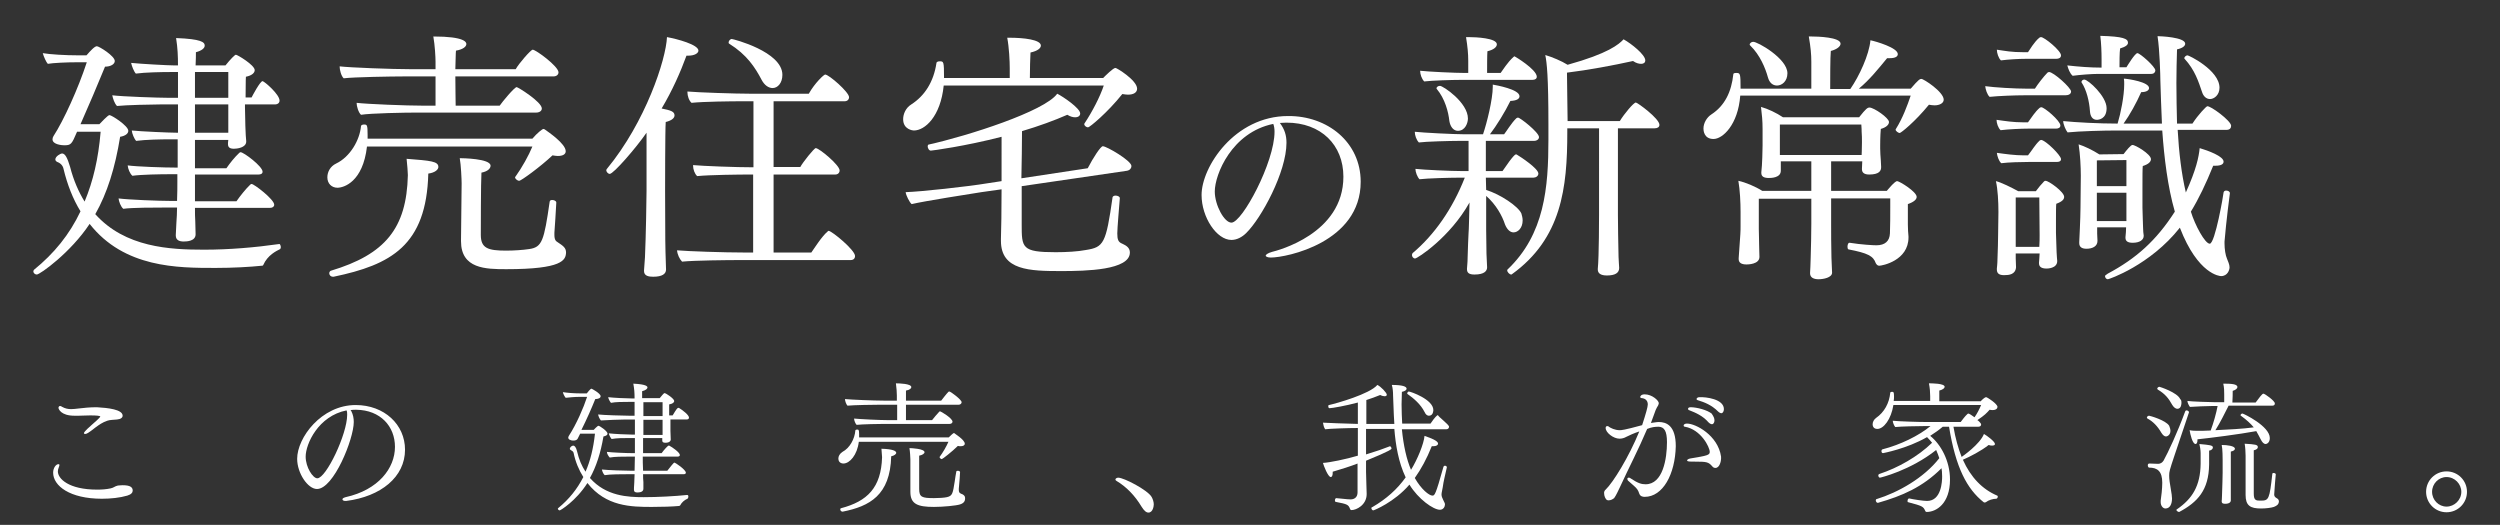 <?xml version="1.0" encoding="utf-8"?>
<!-- Generator: Adobe Illustrator 28.1.0, SVG Export Plug-In . SVG Version: 6.00 Build 0)  -->
<svg version="1.1" id="レイヤー_1" xmlns="http://www.w3.org/2000/svg" xmlns:xlink="http://www.w3.org/1999/xlink" x="0px"
	 y="0px" viewBox="0 0 795 166.9" style="enable-background:new 0 0 795 166.9;" xml:space="preserve">
<rect x="0" y="0" width="795" height="166.9" fill="#333333" stroke="none"/>
<style type="text/css">
	.st0{fill:#FFFFFF;}
</style>
<g>
	<g>
		<path class="st0" d="M83.7,84.3c-0.1,0.2-0.3,0.2-0.4,0.2c-3.9,0.4-9.3,0.7-14.8,0.7c-12,0-29,0-40-14c-6,9.1-15.8,16.1-16.8,16.1
			c-0.6,0-1.1-0.5-1.1-1c0-0.2,0.1-0.3,0.2-0.5c6.4-5.2,11.3-11.2,14.8-18.6c-2.4-3.9-4.2-8.5-5.4-13.5c-0.2-1-0.9-1.8-2-2.2
			c-0.4-0.2-0.6-0.5-0.6-0.8c0-1,1.7-1.9,2.1-1.9c1,0,1.7,1.3,2.6,4.3c1.1,4.3,2.7,7.9,4.6,11c2.7-6.4,4.4-13.7,5.1-22.2h-7.5
			c-1.7,4-1.9,4.3-4.1,4.3c-0.6,0-3.7-0.2-3.7-1.9c0-0.3,0.1-0.7,0.3-1c3.2-4.9,7.9-15.2,10.6-23.5h-3c-3.4,0-7.7,0.2-9.4,0.5
			c-0.5-0.5-1.3-2.3-1.6-3.4c2.3,0.4,7.1,0.7,11.5,0.7h2.4c1.3-1.5,2.6-2.9,3.3-2.9s5.7,3.1,5.7,4.7c0,1-1.3,1.8-3.1,1.8
			c-2.3,5.6-5.3,12.7-7.8,18.3h6c0.4-0.4,2.7-2.9,3.2-2.9c0.7,0,6,3.4,6,5c0,0.8-0.8,1.6-2.6,1.9c-1.6,9.9-4.1,17.9-7.9,24.6
			C39.8,78.7,54,79.4,64.9,79.4c7.9,0,16.2-0.7,23.9-1.8c0.2-0.1,0.5,0.5,0.5,1c0,0.2-0.1,0.5-0.2,0.6
			C87.9,79.8,85.1,81.1,83.7,84.3z M88.9,32c0,0.7-0.6,1.2-1.3,1.2h-9.7v0.8c0,3,0.2,9.5,0.4,10.9v0.1c0,2-3,2.3-3.9,2.3
			c-1.4,0-1.9-0.5-1.9-1.5c0-0.2,0-0.7,0.1-1.3H62v9H72c1.1-1.6,2.6-3.5,4.1-4.9c0.2-0.1,0.2-0.2,0.4-0.2c1,0,7,4.5,7,6.2
			c0,0.6-0.5,0.9-1.3,0.9H62v8.5h13.2c1.1-1.6,3-4,4.4-5.3c0.2-0.1,0.2-0.2,0.4-0.2c0.8,0,7.2,4.9,7.2,6.6c0,0.6-0.5,1-1.3,1H62
			c0,1.5,0,3,0.1,4.4c0,0.8,0.1,3,0.1,4c0,2.2-2.8,2.3-3.8,2.3c-1.3,0-2.5-0.4-2.5-1.9c0-0.1,0-0.1,0-0.2l0.2-4
			c0.1-1.4,0.2-3,0.2-4.7h-4c-3.1,0-10.3,0-13.1,0.4c-0.8-0.7-1.4-2.3-1.5-3.3c2.9,0.4,12.7,0.8,16.8,0.8h1.8
			c0.1-2.4,0.1-4.6,0.1-6.1v-2.4h-2.3c-3.1,0-9.2,0.1-12,0.5c-0.8-0.7-1.4-2.2-1.5-3.3c2.9,0.4,11.6,0.7,15.8,0.7h0.1v-9h-2.3
			c-3.1,0-8,0.1-10.9,0.5c-0.6-0.6-1.3-2.3-1.4-3.3c2.9,0.3,12,0.7,14.1,0.7h0.6v-9h-5.4c-2.6,0-11.3,0.2-14,0.5
			c-0.8-0.8-1.3-2.4-1.5-3.4c3,0.4,14.7,0.8,17.9,0.8h3v-8.2h-2.1c-3.2,0-8.4,0.1-11.3,0.5c-0.6-0.6-1.3-2.4-1.5-3.4
			c2.9,0.3,11.7,0.8,13.8,0.8h1.1c0-3-0.1-5.5-0.6-8.7c8,0.3,9.1,1.3,9.1,2.4c0,0.8-0.9,1.6-2.8,2.1c0,0.8,0,2.3-0.1,4.2h9.5
			c1.6-2,3-3.4,3.3-3.4c0.5,0,6,3.3,6,4.9c0,0.8-0.8,1.7-2.8,2.1c0,0.2-0.1,1-0.1,6.4V31H80c0.2-0.4,2.7-5.2,3.5-5.2
			C84.1,25.9,88.9,30,88.9,32z M72.5,22.9H62v8.2h10.6V22.9z M62,33.2v9h10.6v-9H62z"/>
		<path class="st0" d="M179.9,48.1c0,1-1,1.5-2.5,1.5c-0.5,0-1.1-0.1-1.7-0.2c-3.8,3.6-10,8.1-10.6,8.1c-0.5,0-1.3-0.6-1.3-1.1
			c0-0.1,0-0.2,0.1-0.2c2.1-2.9,4.3-6.9,5.4-9.6h-52.6c-1.3,11.3-7.4,13.1-9.4,13.1c-1.8,0-3.2-1.3-3.2-3.3c0-1.7,0.9-3.5,2.8-4.4
			c4.4-2.1,7.5-7.4,7.9-11.9c0-0.3,0.5-0.5,0.9-0.5c1,0,1.2,0,1.2,3.3c0,0.4,0,0.8,0,1.2h52.4c1.5-1.8,3.2-3.1,3.5-3.1
			c0.2,0,0.3,0.1,0.5,0.2C174.4,42,179.9,45.7,179.9,48.1z M139.4,53.1c0,0.8-1,1.8-3.2,2.1c-0.6,22.9-11.9,29-30.1,32.8
			c-0.1,0-0.2,0-0.2,0c-0.8,0-1.2-0.6-1.2-1.1c0-0.3,0.2-0.7,0.5-0.8c17.3-5.2,24.1-13.5,24.5-30.4c0-0.9-0.2-3.3-0.4-5.2
			C137,51.1,139.4,51.3,139.4,53.1z M177.6,23c0,0.8-0.7,1.3-1.6,1.3h-31.2c0,3.8,0.1,7.7,0.1,9.3h14c0.8-1.2,4.7-5.9,5.4-5.9
			c0.4,0,8,4.7,8,6.8c0,0.8-0.8,1.3-1.8,1.3h-38.1c-3.7,0-14.5,0.2-17.6,0.7c-0.8-0.7-1.4-2.7-1.4-3.8c3.3,0.4,15.8,0.9,21.2,0.9
			h3.9v-9.3h-10.1c-3.8,0-16,0.2-19.1,0.6c-0.8-0.7-1.3-2.7-1.3-3.8c3.3,0.4,16.8,0.9,22.6,0.9h7.9v-2.4c0-1.4-0.2-5.2-0.7-8
			c10.2,0,10.5,1.9,10.5,2.4c0,0.8-1,1.7-3.3,2.1c-0.1,0.8-0.1,3.2-0.2,5.9H164c0.9-1.7,4.8-6.2,5.4-6.2
			C170.4,15.8,177.6,21.1,177.6,23z M161,85.6c-6.5,0-14.4-0.1-14.4-8.9c0-0.1,0-0.2,0-0.2l0.2-18.2c0-1.1-0.2-5.9-0.6-8
			c0.7,0,9.8,0.1,9.8,2.4c0,0.8-0.8,1.8-2.9,2.2c-0.2,2.8-0.2,19.6-0.2,19.6c0,0.1,0,0.2,0,0.2c0,4.2,2.2,5,8,5
			c2.6,0,5.4-0.2,7.4-0.5c4.1-0.6,4.7-2.6,6.5-15.1c0.1-0.4,0.4-0.5,0.8-0.5c0.6,0,1.3,0.3,1.3,0.8c0,0.1,0,0.1,0,0.1
			c-0.2,3-0.4,7.5-0.6,9.5c0,0.2,0,0.5,0,0.7c0,1.6,0.5,2,1,2.3c1.8,1.2,2.7,1.8,2.7,3.3C179.9,82.7,178.9,85.6,161,85.6z"/>
		<path class="st0" d="M222.1,16.1c0,0.8-1.2,1.6-3.2,1.6c-0.2,0-0.4,0-0.6,0c-1.9,5.2-4.5,11.1-7.9,16.8c3,0.6,4.1,1,4.1,2.2
			c0,0.8-0.8,1.6-2.8,2.1c-0.2,2.3-0.2,21.9-0.2,21.9c0,15.8,0.1,18.8,0.2,21.8c0,0.8,0.1,2.2,0.1,3.2c0,1.4-1.2,2.3-4.1,2.3
			c-1.3,0-2.9-0.2-2.9-1.8c0,0,0-0.1,0-0.2c0,0,0.2-2.8,0.3-4.2c0.3-6.6,0.5-18.8,0.5-21.1V42.2c-3.3,4.8-10.5,13.1-11.7,13.1
			c-0.5,0-1.1-0.6-1.1-1.2c0-0.2,0.1-0.2,0.2-0.4c12.3-14.9,18.8-34.8,19.1-41.9C215.4,12.4,222.1,14.2,222.1,16.1z M271.9,81.4
			c0,0.8-0.5,1.3-1.4,1.3h-35.1c-3.9,0-14.7,0.1-18.5,0.5c-0.8-0.8-1.5-2.3-1.6-3.6c3.3,0.3,14.9,0.7,21.5,0.7h2.7V55.5H238
			c-2.5,0-12.5,0.1-16.3,0.5c-0.8-0.7-1.3-2.2-1.3-3.3c0-0.1,0-0.2,0-0.2c3.2,0.3,13.6,0.7,19.2,0.7V32.2h-3.4
			c-3.7,0-12.5,0.1-16.3,0.5c-0.8-0.7-1.3-2.2-1.3-3.4c0-0.1,0-0.2,0-0.2c3.3,0.3,15.3,0.7,19.9,0.7h18.7c1.9-3.4,4.8-6.1,5.2-6.1
			c1.2,0,7.6,5.6,7.6,7.2c0,0.7-0.5,1.3-1.4,1.3H246v20.9h8.5c0.8-1.5,4.4-6,4.9-6c1.1,0,7.6,5.4,7.6,7.1c0,0.7-0.5,1.3-1.4,1.3H246
			v24.8h12c1-1.4,3.3-5.1,5.2-6.7c0.1-0.1,0.2-0.2,0.3-0.2C264.6,73.5,271.9,79.5,271.9,81.4z M248.8,23.8c0,2.6-1.5,4.2-3.1,4.2
			c-1.3,0-2.6-0.9-3.5-2.6c-2.1-4-4.7-8-10.3-11.5c-0.2-0.1-0.2-0.2-0.2-0.4c0-0.5,0.5-1.1,1-1.1C233.1,12.4,248.8,16.4,248.8,23.8z
			"/>
		<path class="st0" d="M361.6,28.2c0,1.2-1.1,1.9-2.9,1.9c-0.5,0-1.2-0.1-1.8-0.2c-4.7,5.9-10.4,10.6-10.9,10.6s-1.2-0.5-1.2-1
			c0-0.1,0-0.2,0.1-0.3c2.4-3.6,4.9-8.4,6.1-12h-50.9c-1,9.9-6,14.3-9.5,14.3c-0.3,0-3.4-0.3-3.4-3.6c0-1.6,0.8-3.6,2.6-4.7
			c4.2-2.7,7.1-7.1,8-13.2c0-0.3,0.5-0.5,1-0.5c1.3,0,1.4,0,1.4,5.3h20.9v-3.1c0-2.2-0.2-6.6-0.8-9.7c0.2,0,0.5,0,0.8,0
			c4.4,0,9.9,0.6,9.9,2.5c0,0.8-1,1.7-3.3,2.2c-0.1,1.2-0.2,5.9-0.2,8.1h23.3c0.8-0.8,3.2-3.2,3.9-3.2
			C355,21.5,361.6,25.5,361.6,28.2z M359.8,52.8c0,0.6-0.4,1.3-1.4,1.5l-33.5,4.9c0,4.6,0,9,0,12.1c0,7.5,0,8.9,10.8,8.9
			c3.4,0,7-0.2,9.6-0.7c5.7-0.9,6.4-2,8.5-16.8c0.1-0.3,0.5-0.5,0.9-0.5c0.7,0,1.4,0.3,1.4,0.8c0,0.1,0,0.1,0,0.1
			c-0.2,2.5-0.8,9.6-0.8,11.1c0,2,0.3,2.8,1.6,3.3c1.3,0.6,2.4,1.3,2.4,2.8c0,5.6-13.9,5.9-21.8,5.9c-10,0-19.2-0.2-19.2-9.6
			c0-0.2,0-0.4,0-0.7c0.1-2.6,0.2-9.1,0.2-15.7l-6.4,0.9c-3.8,0.6-17.9,2.8-22.2,3.8c-0.7-0.6-1.8-2.8-1.9-3.8
			c4.4-0.1,20-1.8,25.9-2.8l4.6-0.7V43.5c-11.6,3-22.1,4.4-22.5,4.4c-0.6,0-1-0.8-1-1.4c0-0.2,0.1-0.4,0.2-0.5
			c12.6-2.8,37-10.6,41-16.2c1.8,0.9,7.3,4.6,7.3,6.3c0,0.7-0.6,1.2-1.6,1.2c-0.7,0-1.5-0.2-2.5-0.8c-4.1,1.8-9,3.6-14.4,5.2
			c0,4.2-0.1,9.6-0.2,15l21.1-3.2c1.7-3.3,4.1-7,4.8-7C351.9,46.5,359.8,51.1,359.8,52.8z"/>
		<path class="st0" d="M432.7,57.8c0,19.3-23.6,24.1-28.6,24.1c-1,0-1.6-0.3-1.6-0.6s0.6-0.8,2-1.2c1.6-0.4,22.7-5.7,22.7-23.9
			c0-10.1-7.1-17.2-18.1-17.2c-0.1,0-0.1,0-0.1,0c-0.7,0-1.4,0.1-2,0.1c1.5,2,2.1,3.9,2.1,6.3c0,9.3-8,24-12.8,28.7
			c-1.3,1.3-3,2.2-4.7,2.2c-4.7,0-9.5-7.2-9.5-14.3c0-8.9,10.5-25.1,27.5-25.1C422.1,36.8,432.7,45.2,432.7,57.8z M386.3,60.9
			c0,4.3,3,9.9,5.3,9.9c3.4,0,13.7-19.2,13.7-28.9c0-0.9-0.1-1.7-0.4-2.5C391.7,42.1,386.3,55.5,386.3,60.9z"/>
		<path class="st0" d="M489.4,43.6c0,0.7-0.7,1.2-1.6,1.2h-15.3v9.6h5.3c3.6-5.3,4.1-5.3,4.3-5.3c0.1,0,0.2,0,0.3,0.1
			c1.2,0.7,6.8,4.4,6.8,6c0,0.8-0.8,1.3-1.6,1.3h-15.1l0.1,3.9c4.5,1.4,10.2,5.2,11.2,7.5c0.2,0.7,0.4,1.4,0.4,2.2
			c0,2.4-1.5,3.8-2.9,3.8c-1,0-2-0.8-2.7-2.5c-0.9-2.8-2.9-6.4-6-9.1V73c0,2.3,0.1,6.3,0.1,7.7c0,1.2,0.2,3.1,0.2,4.3
			c0,1.1-0.8,2.3-4,2.3c-1.7,0-2.4-0.5-2.4-1.7c0-0.1,0-0.1,0-0.2c0-0.5,0.2-1.8,0.2-3.4c0.1-2.6,0.2-6.9,0.3-7.9
			c0.1-0.7,0.2-5.9,0.3-9.7c-6.2,11.1-16.6,17.8-17.3,17.8c-0.6,0-1-0.6-1-1.1c0-0.2,0.1-0.4,0.2-0.6c7-5.9,12.7-14.1,16.6-24h-2
			c-2.6,0-10.1,0.2-12.4,0.5c-0.7-0.7-1.3-2.3-1.3-3.3c2.5,0.3,11.4,0.7,14.8,0.7h2.1v-9.6h-3.1c-2.7,0-10.5,0.2-12.7,0.5
			c-0.8-0.8-1.3-2.3-1.3-3.4c2.6,0.3,12.5,0.8,15.8,0.8h5.9c1.2-3.5,3.1-11.1,3.1-15.1c0-0.2,0-0.4,0-0.7c1.1,0.2,8.5,1.5,8.5,3.7
			c0,0.8-0.8,1.4-2.9,1.5c-1.7,3.5-4.5,8-6.5,10.6h4.5c0.6-0.7,2.4-3.7,3.9-5.1c0.2-0.1,0.3-0.2,0.5-0.2
			C483.3,37.3,489.4,42.1,489.4,43.6z M488.7,24.4c0,0.6-0.5,1-1.4,1h-22.8c-2.8,0-9.3,0.2-11.6,0.5c-0.8-0.8-1.3-2.3-1.3-3.4
			c2.6,0.3,11.1,0.7,14.4,0.7h0.9v-3.9c0-2.2-0.2-4.4-0.7-7.5c0.2,0,0.5,0,0.8,0c2.4,0,9,0.3,9,2.3c0,0.8-0.9,1.7-3,2.2
			c-0.1,1.3-0.1,5-0.1,6.9h4.3c0.6-0.8,2.2-3.4,4.1-5.1c0.2-0.1,0.2-0.2,0.3-0.2C481.7,17.9,488.7,22.1,488.7,24.4z M466.8,37.7
			c0,1.3-0.8,3.9-3.2,3.9c-1.4,0-2.4-1.3-2.7-3.1c-0.3-2.9-1.4-7.1-4-10.2c-0.1-0.1-0.1-0.2-0.1-0.2c0-0.4,0.5-0.8,1.1-0.8
			C458.9,27.3,466.8,32.6,466.8,37.7z M527.7,39.7c0,0.7-0.6,1.1-1.5,1.1h-11.7v27.6c0,3.8,0.1,8,0.2,13.3c0,1.2,0.2,2.7,0.2,3.5
			c0,1.6-1.3,2.4-3.9,2.4c-2,0-2.9-0.7-2.9-1.9c0-0.1,0-0.1,0-0.2c0.4-3.8,0.4-17.1,0.4-17.4V40.8h-10.1c0,0.4,0,0.9,0,1.3
			c0,17.6-1.8,33.7-17.6,45.1c-0.1,0.1-0.2,0.1-0.2,0.1c-0.6,0-1.3-0.8-1.3-1.3c0-0.2,0-0.2,0.1-0.3c11.8-11.2,13-26.1,13-41.4
			c0-1.5,0-3,0-4.6c0-15.4-0.5-19.8-1-22.2c2.1,0.6,5.2,1.9,7.1,3.1c13-3.6,16.3-6.5,17.8-8.1c2.5,1.4,6.9,4.9,6.9,6.7
			c0,0.7-0.5,1.1-1.3,1.1c-0.7,0-1.6-0.2-2.6-0.9c-6.3,1.4-14.4,2.9-21,3.7c0.1,4.8,0.1,11.5,0.2,15.4h16.6c1.4-2.3,4.4-5.9,5.1-5.9
			C520.7,32.6,527.7,37.7,527.7,39.7z"/>
		<path class="st0" d="M618.1,31.7c0,1.1-1.3,1.8-2.9,1.8c-0.6,0-1.2-0.1-1.8-0.2c-4.4,5.4-8.9,9-9.3,9s-1.3-0.6-1.3-1.1
			c0-0.1,0.1-0.1,0.1-0.2c2.1-3.3,3.7-7.6,4.7-10.6h-54.2c-0.7,9.3-5.6,13.8-8.5,13.8c-3.1,0-3.2-2.8-3.2-3.3c0-1.8,1.1-3.6,2.5-4.5
			c4.3-2.8,6.4-7.2,7-12.8c0-0.3,0.4-0.4,0.9-0.4c1.3,0,1.4,0.1,1.4,5H576v-8.6c0-2.3-0.2-4.5-0.8-8c0.2,0,0.5,0,0.8,0
			c1.9,0,9.3,0.2,9.3,2.3c0,0.8-1.1,1.8-3.1,2.3c-0.2,1.9-0.2,9.3-0.2,12.1h6.4c2.8-4,6-10.9,6.4-15.5c1.9,0.4,8.7,2.4,8.7,4.4
			c0,0.8-0.8,1.3-2.6,1.3c-0.2,0-0.5,0-0.8,0c-2.8,3.4-5.6,6.9-9,9.7h16.5c2.5-2.9,2.9-3.1,3.4-3.1C611.6,25,618.1,29.2,618.1,31.7z
			 M609.5,62.6c0,0.8-0.8,1.6-2.8,2.3c0,0,0,0,0,2.9v3.6c0,1.5,0.1,2.7,0.2,3.8c0,0.1,0,0.2,0,0.3c0,7.4-8.4,9-9.3,9
			c-0.5,0-0.8-0.3-1.1-0.8c-0.8-2.3-2.5-3.2-8.7-4.4c-0.2-0.1-0.3-0.4-0.3-0.8c0-0.6,0.2-1.3,0.6-1.3c0.1,0,0.1,0,0.1,0
			c3.7,0.6,7.5,0.8,8.5,0.8c2.7,0,4.2-1.3,4.3-3.8c0.1-2.4,0.1-5.6,0.1-8.2v-2.9h-18.8v8.2c0,1.9,0,7.5,0.1,10.6
			c0,1,0.2,3.9,0.2,4.8c0,1.6-2.8,2.1-4.3,2.1s-2.7-0.5-2.7-1.9c0,0,0,0,0-0.1c0-0.2,0.2-3.2,0.2-4.9c0.1-2.3,0.2-8.7,0.2-10.7v-8
			h-16.7v9.6c0,1.4,0.1,3,0.1,5c0,1.3,0.1,3,0.1,3.9c0,2.4-3.8,2.4-4.1,2.4c-1.7,0-2.5-0.6-2.5-1.7c0-0.1,0-0.2,0-0.3
			c0.6-8.2,0.6-8.6,0.6-10.1v-4.6c0-3.1-0.2-7-0.7-9.9c2.3,0.5,5.4,1.8,7.6,3.2h15.6v-9.4h-9.7v3c0,2.3-3.2,2.3-3.8,2.3
			c-1.5,0-2.4-0.4-2.4-1.6c0-0.1,0-0.2,0-0.2c0.3-2.3,0.4-7.6,0.4-8.5v-5.3c0-2.7-0.2-4.4-0.5-7c2.2,0.6,4.9,1.9,7,3.3h24.2
			c2.2-2.8,2.7-3.1,3.3-3.1c1.4,0,6.2,3.3,6.2,4.6c0,0.8-0.8,1.7-2.6,2.2c-0.2,2.3-0.2,4.8-0.2,5.3c0,0.3,0,0.7,0,0.9
			c0,1.3,0.1,2.4,0.2,3.8c0,0.4,0.1,1.8,0.1,2c0,0.1,0,0.2,0,0.2c0,1.1-0.6,2.3-3.8,2.3c-1.7,0-2.3-0.7-2.3-1.7c0-0.1,0-0.1,0-0.2
			l0.1-2.3h-9.9v9.4h17.7c0.2-0.2,2.5-3.1,3.3-3.1C604.2,57.7,609.5,61,609.5,62.6z M568.4,23.3c0,2.6-1.8,3.9-3.3,3.9
			c-1.3,0-2.4-0.8-2.9-2.6c-0.8-2.9-2.5-7.1-5.6-10.1c-0.1-0.1-0.2-0.2-0.2-0.3c0-0.5,0.6-0.9,1.1-0.9
			C558.8,13.2,568.4,18.6,568.4,23.3z M592.1,45.2c0-1.1,0-2.3-0.1-3.4c0-0.1,0-1.3-0.1-2.2h-25.9v9.7h26
			C592,49.2,592.1,47.4,592.1,45.2z"/>
		<path class="st0" d="M658.6,29.1c0,0.8-0.8,1.2-1.8,1.2h-12.9c-3,0-8.5,0.2-11.2,0.5c-0.8-0.7-1.3-2.4-1.4-3.4
			c2.8,0.4,9.3,0.8,13.4,0.8h2.4c0.8-1.3,2.8-3.9,4-5.1c0.2-0.1,0.3-0.2,0.5-0.2C653,22.9,658.6,27.9,658.6,29.1z M656.4,62.6
			c0,0.8-0.6,1.5-2.5,2.2c-0.1,0.6-0.1,2.9-0.1,5.1s0,4.2,0,4.2c0,1,0.2,5.3,0.2,6.1c0,0.9,0.2,2.5,0.2,2.8c0,2.4-3.2,2.4-3.4,2.4
			c-1.8,0-2.4-0.7-2.4-1.7c0-0.1,0-0.1,0-0.2c0-0.3,0.2-1.9,0.2-2.9H641v1.6c0,0.4,0.1,2.5,0.1,2.8c-0.2,2.3-2.2,2.5-3.8,2.5
			c-1.5,0-2.3-0.5-2.3-1.8c0-0.1,0-0.2,0-0.3s0.2-1.6,0.2-3.1c0.1-3,0.2-5.4,0.2-7.7l0.1-7.2c0-3.3-0.2-7.1-0.8-9.8
			c1.7,0.4,4.9,2,7.1,3.2h5.6c0.8-1.1,1.8-2.3,2.6-3.1c0.2-0.2,0.3-0.2,0.5-0.2C651.5,57.5,656.4,61,656.4,62.6z M655.2,39.9
			c0,0.7-0.6,1-1.4,1h-8.7c-2.4,0-6.5,0.2-8.9,0.5c-0.8-0.7-1.3-2.3-1.3-3.3c2.8,0.4,5.3,0.8,8.5,0.8h1.5c1.2-1.6,2.2-3.3,3.7-4.6
			c0.2-0.1,0.3-0.2,0.5-0.2C650,34,655.2,38.4,655.2,39.9z M655.4,17.6c0,0.8-0.7,1.1-1.5,1.1h-9.6c-2.4,0-5.6,0.2-8,0.5
			c-0.8-0.7-1.3-2.4-1.3-3.4c2.8,0.4,4.5,0.8,8.6,0.8h1.3c0.5-0.7,2-3.3,3.6-4.6c0.2-0.1,0.3-0.2,0.5-0.2
			C650,11.7,655.4,16.1,655.4,17.6z M655.4,50.6c0,0.7-0.6,0.9-1.4,0.9h-8.8c-2.4,0-6.5,0.1-8.8,0.4c-0.8-0.7-1.3-2.3-1.4-3.3
			c2.8,0.4,5.8,0.8,8.5,0.8h1.4c1.3-1.6,2.2-3.3,3.7-4.7c0.2-0.1,0.3-0.2,0.5-0.2C650.5,44.6,655.4,49.4,655.4,50.6z M648.5,62.8
			H641v15.7h7.5c0.1-1.3,0.1-2.8,0.1-3.7L648.5,62.8L648.5,62.8z M709.5,40c0,0.7-0.4,1.3-1.5,1.3h-15.5c0.4,7.1,1.2,14,2.6,19.9
			c3.3-7.3,4.1-11.2,4.4-14.1c2.7,0.8,7.6,2.6,7.6,4.3c0,0.8-0.8,1.3-2.6,1.3c-0.2,0-0.4,0-0.7,0c-2.3,5.7-4.6,10.5-7.1,14.6
			c1.3,4.3,4.5,10.2,6,10.2c1.7,0,4.4-15.8,4.4-16.3c0.1-0.4,0.4-0.6,0.8-0.6c0.6,0,1.2,0.3,1.2,0.8c0,0.1,0,0.1,0,0.1
			c-1,7.5-1.7,14.9-1.7,15.3c0,0.2,0,0.4,0,0.6c0,1.8,0.3,3.8,0.8,4.9c0.3,0.8,0.8,1.8,0.8,2.7c0,0.8-0.6,2.8-2.7,2.8
			c-0.3,0-7.3-0.4-13.1-15.4c-9.5,12-22.6,16.4-22.9,16.4c-0.5,0-0.9-0.5-0.9-1c0-0.1,0-0.2,0.1-0.2c0.2-0.2,0.4-0.3,0.8-0.6
			c9-4.8,15.4-10.5,21.3-19.7c-2.3-8-3.4-17.3-4-25.8h-14.8c-3.8,0-11.4,0.2-15.3,0.6c-0.6-0.7-1.4-2.6-1.4-3.6
			c3.9,0.4,11.3,0.8,17.3,0.8c1-3.3,2.1-8.8,2.1-12.5c0-0.6,0-1.3-0.1-1.8c1.6,0.1,8,1.1,8,3c0,0.7-0.8,1.3-2.5,1.3
			c-1.5,3.4-3.6,7.2-5.6,10h12.2c-0.2-4.9-0.4-9.6-0.5-13.7c0-1.3-0.2-9.7-0.9-14.1c0.8,0,8.8,0.3,8.8,2.4c0,0.7-0.8,1.4-2.6,1.8
			c-0.1,3.4-0.2,7-0.2,10.7c0,4.3,0.1,8.6,0.2,12.9h4.9c1.8-2.8,4.4-5.5,4.7-5.5C702.8,33.5,709.5,38.4,709.5,40z M685.4,22.4
			c0,0.5-0.4,1.1-1.3,1.1h-16.8c-2.3,0-5.9,0.3-8.2,0.6c-0.9-0.8-1.4-2.2-1.7-3.3c3.6,0.4,7.2,0.7,10.9,0.7v-2.7
			c0-2.2-0.1-5-0.4-7.4c7.3,0.2,8.8,0.9,8.8,2.2c0,0.7-0.8,1.3-2.5,1.8c-0.2,1.2-0.2,4.4-0.2,6h2.2c0.2-0.3,2.7-4.5,3.5-4.5
			C680.5,16.9,685.4,21.2,685.4,22.4z M684,50.6c0,0.8-0.7,1.6-2.6,2.2c-0.1,0.7-0.1,4-0.1,7.1c0,3.2,0,6.1,0,6.1
			c0,1.9,0.2,5.1,0.2,6.5c0,0.8,0.1,1.8,0.2,2.4v0.1c0,1.3-1.3,2.2-3.5,2.2c-1.7,0-2.3-0.6-2.3-1.6c0-0.1,0-0.1,0-0.2
			c0.1-0.8,0.2-2.3,0.2-3.1h-9.2v2c0,0.8,0.1,1.6,0.1,2.3c0,1.8-1.7,2.5-3.5,2.5c-1.4,0-2.3-0.5-2.3-1.8c0-0.1,0-0.2,0-0.3
			c0-0.1,0.4-7.8,0.4-11l0.1-10.1c0-2.8-0.2-6.8-0.7-10c1.9,0.6,4.4,1.8,6.6,3.2l7.7-0.1c0.9-1.2,2.3-2.9,2.8-2.9
			C678.9,46,684,49,684,50.6z M669.9,34.4c0,3.5-2.6,3.7-3.1,3.7c-1.3,0-2.1-1-2.2-2.8c-0.2-3.1-1.1-6.7-2.6-9
			c-0.1-0.1-0.1-0.2-0.1-0.2c0-0.4,0.4-0.8,0.9-0.8C664,25.3,669.9,30.6,669.9,34.4z M676.2,50.9l-9.4,0.1v8.2h9.4V50.9z
			 M676.2,61.3h-9.4v9h9.4v-3.1V61.3z M705.8,27.9c0,2.4-1.8,3.6-3,3.6c-1.2,0-2.1-0.9-2.5-2.1c-1.2-3.5-2.3-7.1-5.6-10.7
			c-0.1-0.1-0.1-0.2-0.1-0.2c0-0.4,0.6-0.9,1-0.9C695.9,17.5,705.8,22.3,705.8,27.9z"/>
	</g>
</g>
<g>
	<g>
		<path class="st0" d="M42.2,156c0,0.6-0.4,1.2-1.7,1.6c-2.4,0.7-5.3,1-8.1,1c-10.2,0-15.5-4.1-15.5-8.3c0-1.5,0.9-2.7,1.7-2.7
			c0.2,0,0.3,0.1,0.3,0.3s-0.1,0.4-0.2,0.7c-0.2,0.5-0.3,0.9-0.3,1.3c0,2.3,3.4,5.8,12.5,5.8c1.5,0,2.9-0.1,4.3-0.4
			c1-0.2,1.3-0.7,2.3-0.9c0.3,0,0.9-0.1,1.5-0.1C41.5,154.3,42.2,155,42.2,156z M39,132.2c0,0.6-0.6,1.1-1.8,1.2
			c-0.8,0.1-2.4,0.1-3.1,0.4c-1.5,0.5-2.6,1.3-3.7,2.1c-2.4,1.9-2.9,2.1-3.3,2.1c-0.3,0-0.4-0.1-0.4-0.3c0-0.4,2-2.2,2.6-2.7
			c0.4-0.3,2.6-2.3,2.6-2.5c0-0.3-1.2-0.4-3.2-0.4c-1.4,0-2.6,0.1-3.7,0.1c-0.5,0-0.9,0-1.3,0c-4.4,0-5.1-2.2-5.1-2.5
			c0-0.3,0.2-0.6,0.5-0.6c0.2,0,0.4,0.1,0.7,0.3c0.9,0.5,1.8,0.7,2.8,0.7c0.7,0,1.6-0.1,2.4-0.2c1.7-0.2,3.5-0.4,5.8-0.4
			C34.3,129.7,39,130.2,39,132.2z"/>
		<path class="st0" d="M110.1,159.3c-0.1,0-0.2,0-0.3,0c-0.5,0-0.9-0.2-0.9-0.5c0-0.3,0.3-0.5,1-0.7c10.4-2.3,15.7-9.2,15.7-16
			c0-6.5-4.6-11.7-12.3-11.8c-0.6,0-1.2,0-1.8,0.1c0,0.1,0.1,0.2,0.2,0.3c0.6,1.2,0.8,2.3,0.8,3.5c0,5.4-6.4,21.3-11.7,21.3
			c-2.9,0-6.3-5-6.3-9.6c0-6.7,7.7-17.1,18.6-17.1c9.1,0,15.7,6.2,15.7,14.2C128.8,151.7,121.1,157.9,110.1,159.3z M97.2,145.2
			c0,3.4,2.3,6.9,3.7,6.9c2.8,0,9.5-14,9.5-20.2c0-0.5,0-1-0.2-1.4C101.2,132.3,97.2,141.2,97.2,145.2z"/>
		<path class="st0" d="M218.9,157.9c0,0.3-0.1,0.6-0.3,0.7c-0.9,0.4-1.8,1.1-2.3,2.1c-0.1,0.1-0.2,0.2-0.4,0.2
			c-2.1,0.2-5.4,0.3-8.6,0.3c-6.6,0-14.6-0.1-20.5-7.6c-3.7,5.8-8.6,8.7-8.8,8.7c-0.3,0-0.6-0.3-0.6-0.5c0-0.1,0-0.2,0.2-0.3
			c3.3-2.7,5.9-5.9,7.9-9.8c-1.4-2.2-2.5-4.8-3.1-7.7c-0.1-0.4-0.4-0.6-0.9-0.9c-0.2-0.1-0.3-0.2-0.3-0.4c0-0.4,0.6-1,1.1-1
			c0.4,0,0.9,0.5,1.2,1.8c0.6,2.6,1.5,4.7,2.7,6.5c1.5-3.4,2.5-7.4,3-12.1h-4.7c-0.5,0.9-0.6,1.3-0.8,1.6c-0.2,0.4-0.7,0.6-1.3,0.6
			c-1.2,0-1.7-0.5-1.7-0.9c0-0.2,0.1-0.4,0.2-0.6c2.4-3.7,4.7-9,5.8-12.4h-2.3c-1.8,0-3.5,0.2-4.5,0.3c-0.3-0.3-0.8-1.2-0.9-1.8
			c1.3,0.2,3.3,0.4,5.7,0.4h1.9c0.1-0.1,1.1-1.5,1.5-1.5c0.1,0,2.9,1.5,2.9,2.4c0,0.6-0.8,0.9-1.7,0.9c-1.2,3-2.8,6.6-4.4,9.8h3.9
			c0,0,1.2-1.3,1.5-1.3c0.4,0,2.9,1.7,2.9,2.5c0,0.4-0.4,0.7-1.3,0.9c-0.9,5.3-2.3,9.6-4.3,13.2c5.1,5.8,12.1,6.1,17.1,6.1
			c4.4,0,10-0.3,13.8-0.7C218.8,157.4,218.9,157.6,218.9,157.9z M219.1,132.8c0,0.4-0.3,0.6-0.8,0.6h-5.1c0,1.2,0,3.1,0,3.6l0.1,2.8
			v0c0,0,0,1-1.7,1c-0.8,0-1-0.3-1-0.7c0-0.1,0-0.4,0-0.8h-6.1v4.8h5.9c0.7-1,2-2.4,2.2-2.4c0,0,0.1,0,0.2,0c1,0.5,3.4,2.2,3.4,3
			c0,0.3-0.3,0.5-0.7,0.5h-11.1c0,1,0,2.7,0.1,4.5h7.7c0.9-1.2,2.1-2.6,2.2-2.6c0.4,0,3.7,2.3,3.7,3.2c0,0.3-0.2,0.5-0.7,0.5h-12.9
			c0,0.9,0,1.7,0.1,2.5c0,0.5,0,1.5,0,2.1c0,0.7-0.5,1.2-1.9,1.2c-0.6,0-1.1-0.1-1.1-0.9c0,0,0,0,0-0.1c0,0,0-1,0.1-2.1
			c0-0.9,0.1-1.8,0.1-2.7h-2.1c-1.7,0-5.8,0-7.4,0.3c-0.4-0.3-0.8-1.2-0.9-1.8c1.7,0.2,7.1,0.4,9.5,0.4h0.9c0-1.8,0.1-3.5,0.1-4.5
			h-1.9c-1.8,0-4.6,0-6.1,0.3c-0.4-0.4-0.9-1.2-0.9-1.8c1.7,0.2,6,0.4,8.3,0.4h0.6v-4.8H200c-1.8,0-3.9,0-5.5,0.3
			c-0.3-0.3-0.8-1.2-0.9-1.8c1.7,0.2,5.7,0.4,7.4,0.4h0.9v-4.8h-2.9c-1.6,0-6.6,0.2-7.9,0.3c-0.4-0.4-0.8-1.3-0.9-1.9
			c1.7,0.2,8,0.4,10,0.4h1.6v-4.4h-1.9c-1.8,0-4.1,0-5.6,0.3c-0.3-0.3-0.8-1.2-0.9-1.8c1.7,0.2,5.6,0.4,7.4,0.4h1
			c0-1.9-0.1-3-0.4-4.7c4.2,0.2,4.5,0.9,4.5,1.2c0,0.4-0.5,0.9-1.7,1.2v2.2h5.6c0.5-0.6,1.3-1.6,1.5-1.6c0.5,0,3.1,1.8,3.1,2.5
			c0,0.5-0.5,0.9-1.6,1.1c0,0.7,0,1.1,0,1.7v1.8h1.1c1.2-2,1.5-2.4,1.8-2.4c0.1,0,0.1,0,0.2,0C217.2,130.5,219.1,132,219.1,132.8z
			 M204.6,127.9l0,4.4h6.1v-4.4H204.6z M204.6,133.5v4.8h6.1v-4.8H204.6z"/>
		<path class="st0" d="M306.8,141.1c0,0.5-0.5,0.8-1.3,0.8c-0.3,0-0.6,0-0.9-0.1c-1.8,1.8-4.9,4.2-5.1,4.2c-0.2,0-0.7-0.3-0.7-0.6
			c0,0,0-0.1,0-0.1c1-1.3,2.2-3.4,2.8-4.8h-28.5c-0.5,4.2-2.9,6.9-4.9,6.9c-0.1,0-1.6,0-1.6-1.6c0-0.7,0.4-1.5,1.3-2.1
			c2.3-1.2,3.9-4.1,4.1-6.8c0-0.2,0.3-0.3,0.5-0.3c0.5,0,0.7,0,0.7,1.4c0,0.4,0,0.7,0,1.1h28.5c1.4-1.4,1.6-1.4,1.7-1.4
			C303.4,137.8,306.8,139.8,306.8,141.1z M285,144c0,0.4-0.6,0.9-1.6,1.1c-0.3,12.4-6.9,15.9-15.4,17.6c0,0-0.1,0-0.1,0
			c-0.4,0-0.7-0.4-0.7-0.7c0-0.2,0.1-0.4,0.3-0.4c8.3-2.2,12.7-6.5,13-16.2c0-0.3-0.1-1.6-0.2-2.7C283.9,142.8,285,143.4,285,144z
			 M305.8,127.9c0,0.4-0.4,0.8-0.9,0.8h-16.8c0,2,0,4.1,0,4.9h8.3c0.4-0.5,1.6-2,2.3-2.7c0.1,0,0.1-0.1,0.2-0.1c0.3,0,4,2.2,4,3.3
			c0,0.4-0.4,0.7-0.9,0.7h-20.8c-1.7,0-7,0.1-8.8,0.3c-0.4-0.4-0.8-1.4-0.8-2c2,0.2,8.2,0.5,10.8,0.5h2.9v-4.9h-5.4
			c-2,0-8.5,0.1-10.4,0.3c-0.4-0.4-0.8-1.5-0.8-2.1c2,0.2,9.2,0.5,12.3,0.5h4.2v-1.6c0-0.8-0.1-2.6-0.3-3.9c1,0,4.9,0.1,4.9,1.2
			c0,0.4-0.5,0.9-1.7,1.1c0,0.2,0,1.6,0,3.2h11.2c0.4-0.5,1.6-2.1,2.3-2.8c0.1-0.1,0.2-0.1,0.3-0.1
			C302.3,124.5,305.8,127.1,305.8,127.9z M305.3,160.4c-1.2,0.4-5.4,0.8-8.3,0.8c-5.2,0-7.5-0.9-7.5-4.8l0-10.3
			c0-0.3-0.1-2.6-0.3-3.6c0.7,0,4.8,0.2,4.8,1.3c0,0.4-0.6,0.9-1.7,1.1c0,0.4,0,3.1,0,5.6s0,5,0,5c0,2.6,0.9,2.9,4.7,2.9
			c1.5,0,3.2-0.1,4.1-0.3c1.8-0.4,1.9-1.2,2.5-5c0.2-1.1,0.3-2.3,0.5-3.1c0-0.2,0.2-0.3,0.5-0.3c0.3,0,0.7,0.2,0.7,0.4
			c0,0.4-0.2,3.5-0.4,5.3c0,0.1,0,0.3,0,0.4c0,0.6,0.2,0.9,0.4,1c0.2,0.2,0.6,0.3,0.8,0.4c0.5,0.3,0.8,0.6,0.8,1.2
			C306.9,158.9,306.9,159.9,305.3,160.4z"/>
		<path class="st0" d="M366.9,160.4c0,0.6-0.3,2.6-1.7,2.6c-0.7,0-1.4-0.6-2.2-1.9c-2.1-3.5-4.8-6.3-8-8.2c-0.2-0.1-0.3-0.3-0.3-0.4
			c0-0.3,0.4-0.6,0.9-0.6c1.8,0,9.3,3.9,10.6,6.1C366.6,158.7,366.9,159.6,366.9,160.4z"/>
		<path class="st0" d="M460.8,135.7c0,0.4-0.3,0.8-0.8,0.8l-14.2,0c0.5,5.2,1.5,9.6,2.9,12.9c2-3.2,4.1-8.3,4.3-10.8
			c3.5,1.2,4.3,1.9,4.3,2.5c0,0.4-0.5,0.8-1.5,0.8c-0.1,0-0.3,0-0.5,0c-1.6,4-3.4,7.3-5.4,10.1c2.1,3.7,4.6,5.6,5.6,5.6
			c0.7,0,1-0.1,3.5-9.1c0.1-0.3,0.3-0.4,0.5-0.4c0.3,0,0.6,0.2,0.6,0.5v0c-0.5,2.3-1.1,4.6-1.3,6.3c-0.4,1.9-0.4,2.2-0.4,2.3
			c0,0.6,0.2,1.1,0.5,1.7c0.5,1,0.6,1.2,0.6,1.5c0,0.7-0.5,1.7-1.6,1.7c-2.1,0-6.9-3.4-9.7-8c-4.8,5.6-11.3,8.2-11.5,8.2
			c-0.3,0-0.6-0.4-0.6-0.7s0.2-0.3,0.4-0.4c4.3-2.5,7.8-5.6,10.5-9.4c-2.3-4.8-3.2-10.4-3.6-15.4h-9v8.1c3-0.9,5.6-1.8,7.6-2.6h0
			c0.2,0,0.5,0.4,0.5,0.7c0,0.2,0,0.6-8.1,3.9v3.5c0,2,0.2,5.6,0.2,7.1c0,3.5-3.3,5.1-4.8,5.1c-0.2,0-0.4-0.1-0.5-0.4
			c-0.5-1.3-0.8-1.5-4.5-2.2c-0.2,0-0.3-0.2-0.3-0.5c0-0.3,0.2-0.7,0.4-0.7c0,0,0,0,0,0c3.7,0.4,4.3,0.4,4.6,0.4
			c1.2,0,2.2-0.7,2.2-2.2v-9.2c-2.3,0.9-5.2,1.8-7.9,2.6c0,0.2,0,0.3,0,0.4c0,0.9-0.3,1.3-0.6,1.3c-0.9,0-2.3-3.7-2.5-4.5
			c2.1-0.1,7.4-1.2,11.1-2.3l0-8.8c-3,0-9,0.2-10.4,0.4c-0.5-0.8-0.5-1.2-0.7-2.1c1.3,0.1,7.4,0.3,11.1,0.4v-6.8
			c-3.7,1-8.2,1.8-9,1.8c-0.3,0-0.4-0.3-0.4-0.6c0-0.2,0-0.4,0.2-0.4c2.3-0.5,13-3.5,15.4-6.4c1.1,0.5,3,2.5,3,3.1
			c0,0.3-0.2,0.5-0.7,0.5c-0.3,0-0.8-0.1-1.4-0.4c-1.4,0.6-2.9,1.1-4.4,1.6v7.6h8.9c-0.1-1.3-0.2-3.4-0.4-9c0-1.2-0.1-2.4-0.4-3.4
			c3.4,0,4.7,0.5,4.7,1.2c0,0.4-0.5,0.8-1.5,1c0,1.4-0.1,2.7-0.1,4c0,2.1,0.1,4.2,0.2,6.1h9c0.5-0.8,1.5-2.1,2.1-2.6
			c0.1,0,0.2-0.1,0.3-0.1C457.2,132.4,460.8,135,460.8,135.7z M455.8,130.4c0,0.1,0,1.8-1.4,1.8c-0.5,0-1-0.3-1.4-1.2
			c-1.2-2.4-3.4-4.3-5.4-5.7c-0.1,0-0.1-0.1-0.1-0.2c0-0.2,0.2-0.6,0.5-0.6C448.5,124.5,455.8,127,455.8,130.4z"/>
		<path class="st0" d="M523,158c-0.7,0-1.4-0.2-1.7-1c-0.4-1.2-0.7-1.6-1.7-2.5c-0.5-0.5-1.1-0.9-1.7-1.5c-0.3-0.2-0.4-0.5-0.4-0.7
			c0-0.2,0.1-0.4,0.4-0.4c0.2,0,0.4,0,0.6,0.2c2.4,1.6,3.5,1.9,4.8,1.9c5.5,0,6.8-8.1,6.8-13.4c0-3.6-0.9-4.8-2.6-4.9
			c-1.2,0-2.2,0.1-3.7,0.7c-2.7,6.4-5.8,12.3-8.7,18.6c-1.3,2.8-1.6,3.1-1.8,3.4c-0.5,0.4-1.1,0.7-1.7,0.7c-0.1,0-0.1,0-0.2,0
			c-0.2,0-0.5-0.1-0.6-0.3c-0.2-0.2-0.7-0.9-0.7-2.1c0-0.3,0.2-0.8,0.5-1c2.4-2.3,7.4-10.4,10.7-18.5c-1.3,0.4-3.6,1.4-4.1,1.7
			c-0.7,0.4-1.4,0.6-2.2,0.6c-1.9,0-4.4-1.9-4.4-3.4c0-0.4,0.2-0.6,0.5-0.6c0.2,0,0.4,0,0.5,0.2c0.6,0.4,1.9,1.1,3.5,1.1
			c0.4,0,1.3,0,7.1-1.6c1.2-3.7,1.8-5.8,1.8-6.6c0-1.3-0.9-1.9-1.9-2c-0.4,0-0.5-0.2-0.5-0.4c0-0.2,0.3-0.8,1.4-0.8
			c2.4,0,4.5,2,4.5,2.8c0,0.2-0.1,0.4-0.2,0.7c-0.2,0.3-0.7,1.2-0.8,1.5c-0.5,1.4-1,2.8-1.5,4.1c0.9-0.1,1.8-0.3,2.5-0.3
			c2.4,0,5.4,1.1,5.4,7.7C532.7,150.8,528.8,158,523,158z M547.3,145.9c0,0.6-0.4,2.9-1.8,2.9c-0.3,0-0.7-0.1-1-0.5
			c-1.2-1.4-1.8-1.5-5.5-1.5c-1.8,0-2.5,0-2.5-0.4c0-0.2,0.4-0.5,1-0.6c5.5-0.9,6.2-1.1,6.2-2.1c0-1.5-2.8-7.1-7.9-8
			c-0.3,0-0.4-0.2-0.4-0.4c0-0.3,0.4-0.6,1-0.6c0,0,0,0,0.1,0c2.7,0,9.8,3.7,10.8,10.5C547.3,145.4,547.3,145.7,547.3,145.9z
			 M545.2,133.7c0,0.6-0.3,1.2-0.8,1.2c-0.3,0-0.7-0.2-1.1-0.6c-1.8-2.1-4.2-3.1-6-3.8c-0.4-0.1-0.5-0.3-0.5-0.5
			c0-0.3,0.3-0.5,0.8-0.5c2,0,5.4,0.9,6.8,2.1C544.3,131.7,545.2,132.5,545.2,133.7z M548.2,130.1c0,0.6-0.3,1.3-0.8,1.3
			c-0.3,0-0.7-0.2-1.1-0.6c-2-2-4.3-2.9-6.3-3.5c-0.4-0.1-0.5-0.3-0.5-0.4c0-0.3,0.4-0.6,0.9-0.6
			C542.5,126.2,548.2,126.9,548.2,130.1z"/>
		<path class="st0" d="M635.3,157.9c0,0.3-0.2,0.7-0.5,0.7c-1,0-2.4,0.4-3.3,1.1c-0.1,0-0.2,0.1-0.3,0.1c-0.1,0-0.2,0-0.4-0.1
			c-5.3-4.2-8.9-11-11-24h-2c-1.3,1.1-2.6,2-4,2.9c3.4,2.7,6.3,8,6.3,13.9c0,7.7-4.4,10.3-7.4,10.3c-0.2,0-0.4-0.1-0.5-0.4
			c-0.6-1.3-0.8-1.5-5.4-2.7c-0.2,0-0.2-0.2-0.2-0.4c0-0.4,0.2-0.8,0.5-0.8h0c1.3,0.3,4.5,0.8,5.7,0.8c4.6,0,4.8-6.3,4.8-7.8
			c0-1.2-0.1-2.1-0.2-2.6c-6,6-12.5,8.8-20.2,11c0,0,0,0-0.1,0c-0.3,0-0.6-0.4-0.6-0.8c0-0.2,0.1-0.4,0.3-0.4
			c6.8-2.1,15-6.7,19.9-13c-0.3-0.9-0.6-1.7-1-2.6c-8.2,6.5-17.7,8.8-17.9,8.8s-0.5-0.3-0.5-0.7c0-0.2,0.1-0.4,0.4-0.5
			c5.8-1.9,12.2-5.5,16.7-9.9c-0.5-0.6-1-1.2-1.6-1.8c-6.4,3.7-14,5.1-14,5.1c-0.4,0-0.5-0.4-0.5-0.7c0-0.2,0.1-0.4,0.3-0.5
			c5.8-1.5,11.5-4.3,15.3-7.4h-2.3c-1.8,0-7.1,0.1-8.9,0.3c-0.4-0.4-0.8-1.5-0.8-2c2,0.2,7.9,0.4,10.8,0.4h10.8
			c0.4-0.5,1.3-1.8,2.2-2.6c0.1,0,0.2-0.1,0.2-0.1c0.3,0,1.2,0.6,2,1.2c0.9-1.3,1.5-2.5,2.1-3.9h-27.9c-0.7,4.5-3.1,7.6-5.1,7.6
			c-1.5,0-1.5-1.3-1.5-1.5c0-0.7,0.4-1.5,1.1-2c2.6-1.8,4.2-4.7,4.5-8c0-0.2,0.3-0.3,0.5-0.3c0.5,0,0.7,0,0.7,1.4c0,0.5,0,1-0.1,1.5
			h11.6V126c0-1.2-0.1-2.6-0.4-4.1c0.8,0,5,0,5,1.1c0,0.4-0.5,0.9-1.7,1.2c0,0.3,0,2.4,0,3.4h13.2c0.1-0.2,1.2-1.3,1.7-1.3
			c0.3,0,3.6,2.1,3.6,3.1c0,0.5-0.5,1-1.5,1c-0.3,0-0.6,0-1-0.1c-1,1.1-1.5,1.7-3.9,3.3c0.1,0,1.2,0.9,1.2,1.4
			c0,0.4-0.3,0.7-0.9,0.7h-7.9c0.6,3.6,1.5,6.8,2.6,9.6c0.3-0.2,5.8-4,7.1-7.3c0.9,0.5,3.5,2.4,3.5,3.2c0,0.3-0.3,0.5-0.9,0.5
			c-0.3,0-0.6,0-1.1-0.2c-2.4,1.9-5.9,3.7-8.2,4.7c2.5,5.6,6.2,9.4,10.9,11.4C635.2,157.6,635.3,157.8,635.3,157.9z"/>
		<path class="st0" d="M690.2,137c0,1.4-1.1,1.8-1.4,1.8c-0.5,0-1-0.4-1.5-1.2c-1.2-2.1-2.7-3.6-4.4-4.5c-0.1-0.1-0.2-0.2-0.2-0.3
			c0-0.3,0.4-0.6,0.7-0.6c0.2,0,5.3,1.4,6.4,3.2C690,135.9,690.2,136.5,690.2,137z M691.5,144.8c-1.6,4.8-1.7,5.2-1.7,6.4
			s0.1,1.9,0.8,6.1c0,0.4,0.1,0.9,0.1,1.2c0,1.7-0.6,3.2-2.1,3.2c-0.8,0-1.5-0.9-1.5-2c0-0.2,0-0.3,0-0.5c0.2-1.3,0.5-3.8,0.5-5.7
			c0-3.6-1.5-4.8-4.2-4.8c-0.2,0-0.4-0.4-0.4-0.7s0.1-0.6,0.5-0.6c0,0,0,0,0,0c1,0,1.8,0.1,2.8,0.1c0.7,0,1.3-0.4,1.7-1
			c1.4-2.5,4.4-8.9,6.9-15.7c0.1-0.2,0.2-0.3,0.4-0.3c0.4,0,0.8,0.3,0.8,0.6C696,131.3,693,140.5,691.5,144.8z M693.7,128.1
			c0,0.2,0,1.9-1.3,1.9c-0.5,0-1.1-0.4-1.6-1.2c-1.2-2.2-2.4-3.6-4.6-4.9c-0.1-0.1-0.2-0.2-0.2-0.3c0-0.3,0.4-0.6,0.7-0.6
			c0.1,0,5.7,1.8,6.6,3.9C693.7,127.2,693.7,127.7,693.7,128.1z M703.7,142.3c0,0.4-0.4,0.9-1.2,1v4.4c-0.1,8.2-3.7,12-9.5,15.1
			c0,0-0.1,0-0.1,0c-0.3,0-0.8-0.4-0.8-0.6c0-0.1,0-0.2,0.1-0.2c5-3.4,7.5-7.5,7.6-14.5v-3.4c0-0.9-0.2-2.2-0.4-2.9
			C702.7,141.5,703.7,141.6,703.7,142.3z M723.4,128.3c0,0.4-0.2,0.7-0.8,0.7l-13.9,0c-1.2,2.4-2.7,5.4-4.2,7.8
			c3.9-0.2,8.6-0.4,12.2-0.9c-1-1.2-2.3-2.4-4.1-3.7c-0.1,0-0.1-0.1-0.1-0.2c0-0.2,0.3-0.5,0.6-0.5c0.3,0,8.7,4,8.7,7.8
			c0,1.6-1.1,1.9-1.3,1.9c-0.6,0-1.1-0.5-1.6-1.5c-0.5-0.9-0.9-1.8-1.4-2.6c-5.4,1-14.8,2.2-18.7,2.6c0,0.1,0,0.1,0,0.2
			c0,0.9-0.3,1.3-0.6,1.3c-1,0-1.7-3.1-1.9-4.4c0.9,0.2,1.8,0.2,2.6,0.2c1,0,2.4,0,4.1-0.1c0.9-2.4,1.8-5.6,2.2-7.8h-1.4
			c-1.3,0-6.6,0.2-7.4,0.3c-0.3-0.4-0.8-1.3-0.8-1.9c1.1,0.2,7.5,0.4,8.7,0.4h3v-2.4c0-1.1,0-2.2-0.3-3.5c2.5,0,4.5,0.1,4.5,1.1
			c0,0.4-0.5,0.9-1.5,1.2c0,0.4,0,2.6-0.1,3.7h7.4c1-1.4,2.1-2.8,2.4-2.8c0.1,0,0.1,0,0.2,0C720.1,125.2,723.4,127.4,723.4,128.3z
			 M710.7,142.7c0,0.4-0.4,0.7-1.3,0.9c0,0.2,0,1,0,2c0,2,0,4.7,0,4.7c0,5.8,0,7.1,0,7.5c0,0.4,0,0.8,0,1.3c0,0.6-0.5,1.1-1.8,1.1
			c-0.6,0-1.1-0.1-1.1-0.8c0,0,0-0.1,0-0.1c0-0.1,0.1-0.7,0.1-1.8c0.1-2.9,0.2-6,0.2-7.2v-4c0-0.4,0-3.6-0.3-4.8
			C708.2,141.5,710.7,141.8,710.7,142.7z M723.1,161.2c-0.9,0.3-2.6,0.5-4.1,0.5c-3.4,0-4.9-0.9-4.9-4.3v-12.5c0-1-0.1-2.8-0.3-3.8
			c3.4,0.2,4.2,0.3,4.2,1.1c0,0.4-0.4,0.8-1.3,1c0,0.8,0,4.2,0,7.5c0,3.2,0,6.3,0,6.3c0,2.2,0.8,2.2,2.2,2.2c2.6,0,2.8-0.4,3.7-8.5
			c0-0.2,0.2-0.3,0.4-0.3c0.3,0,0.7,0.2,0.7,0.4c0,0,0,0,0,0c-0.1,0.9-0.4,4.6-0.5,6.4c0,0,0,0.1,0,0.1c0,0.5,0.3,0.8,0.6,1
			c0.5,0.3,0.9,0.5,0.9,1.2C724.6,160.4,724.1,160.8,723.1,161.2z"/>
		<path class="st0" d="M778,162.9c-3.6,0-6.5-2.9-6.5-6.5s2.9-6.5,6.5-6.5s6.5,2.9,6.5,6.5S781.6,162.9,778,162.9z M778,151.7
			c-2.5,0-4.6,2.1-4.6,4.7s2.1,4.7,4.6,4.7s4.7-2.1,4.7-4.7C782.7,153.9,780.6,151.7,778,151.7z"/>
	</g>
</g>
</svg>
